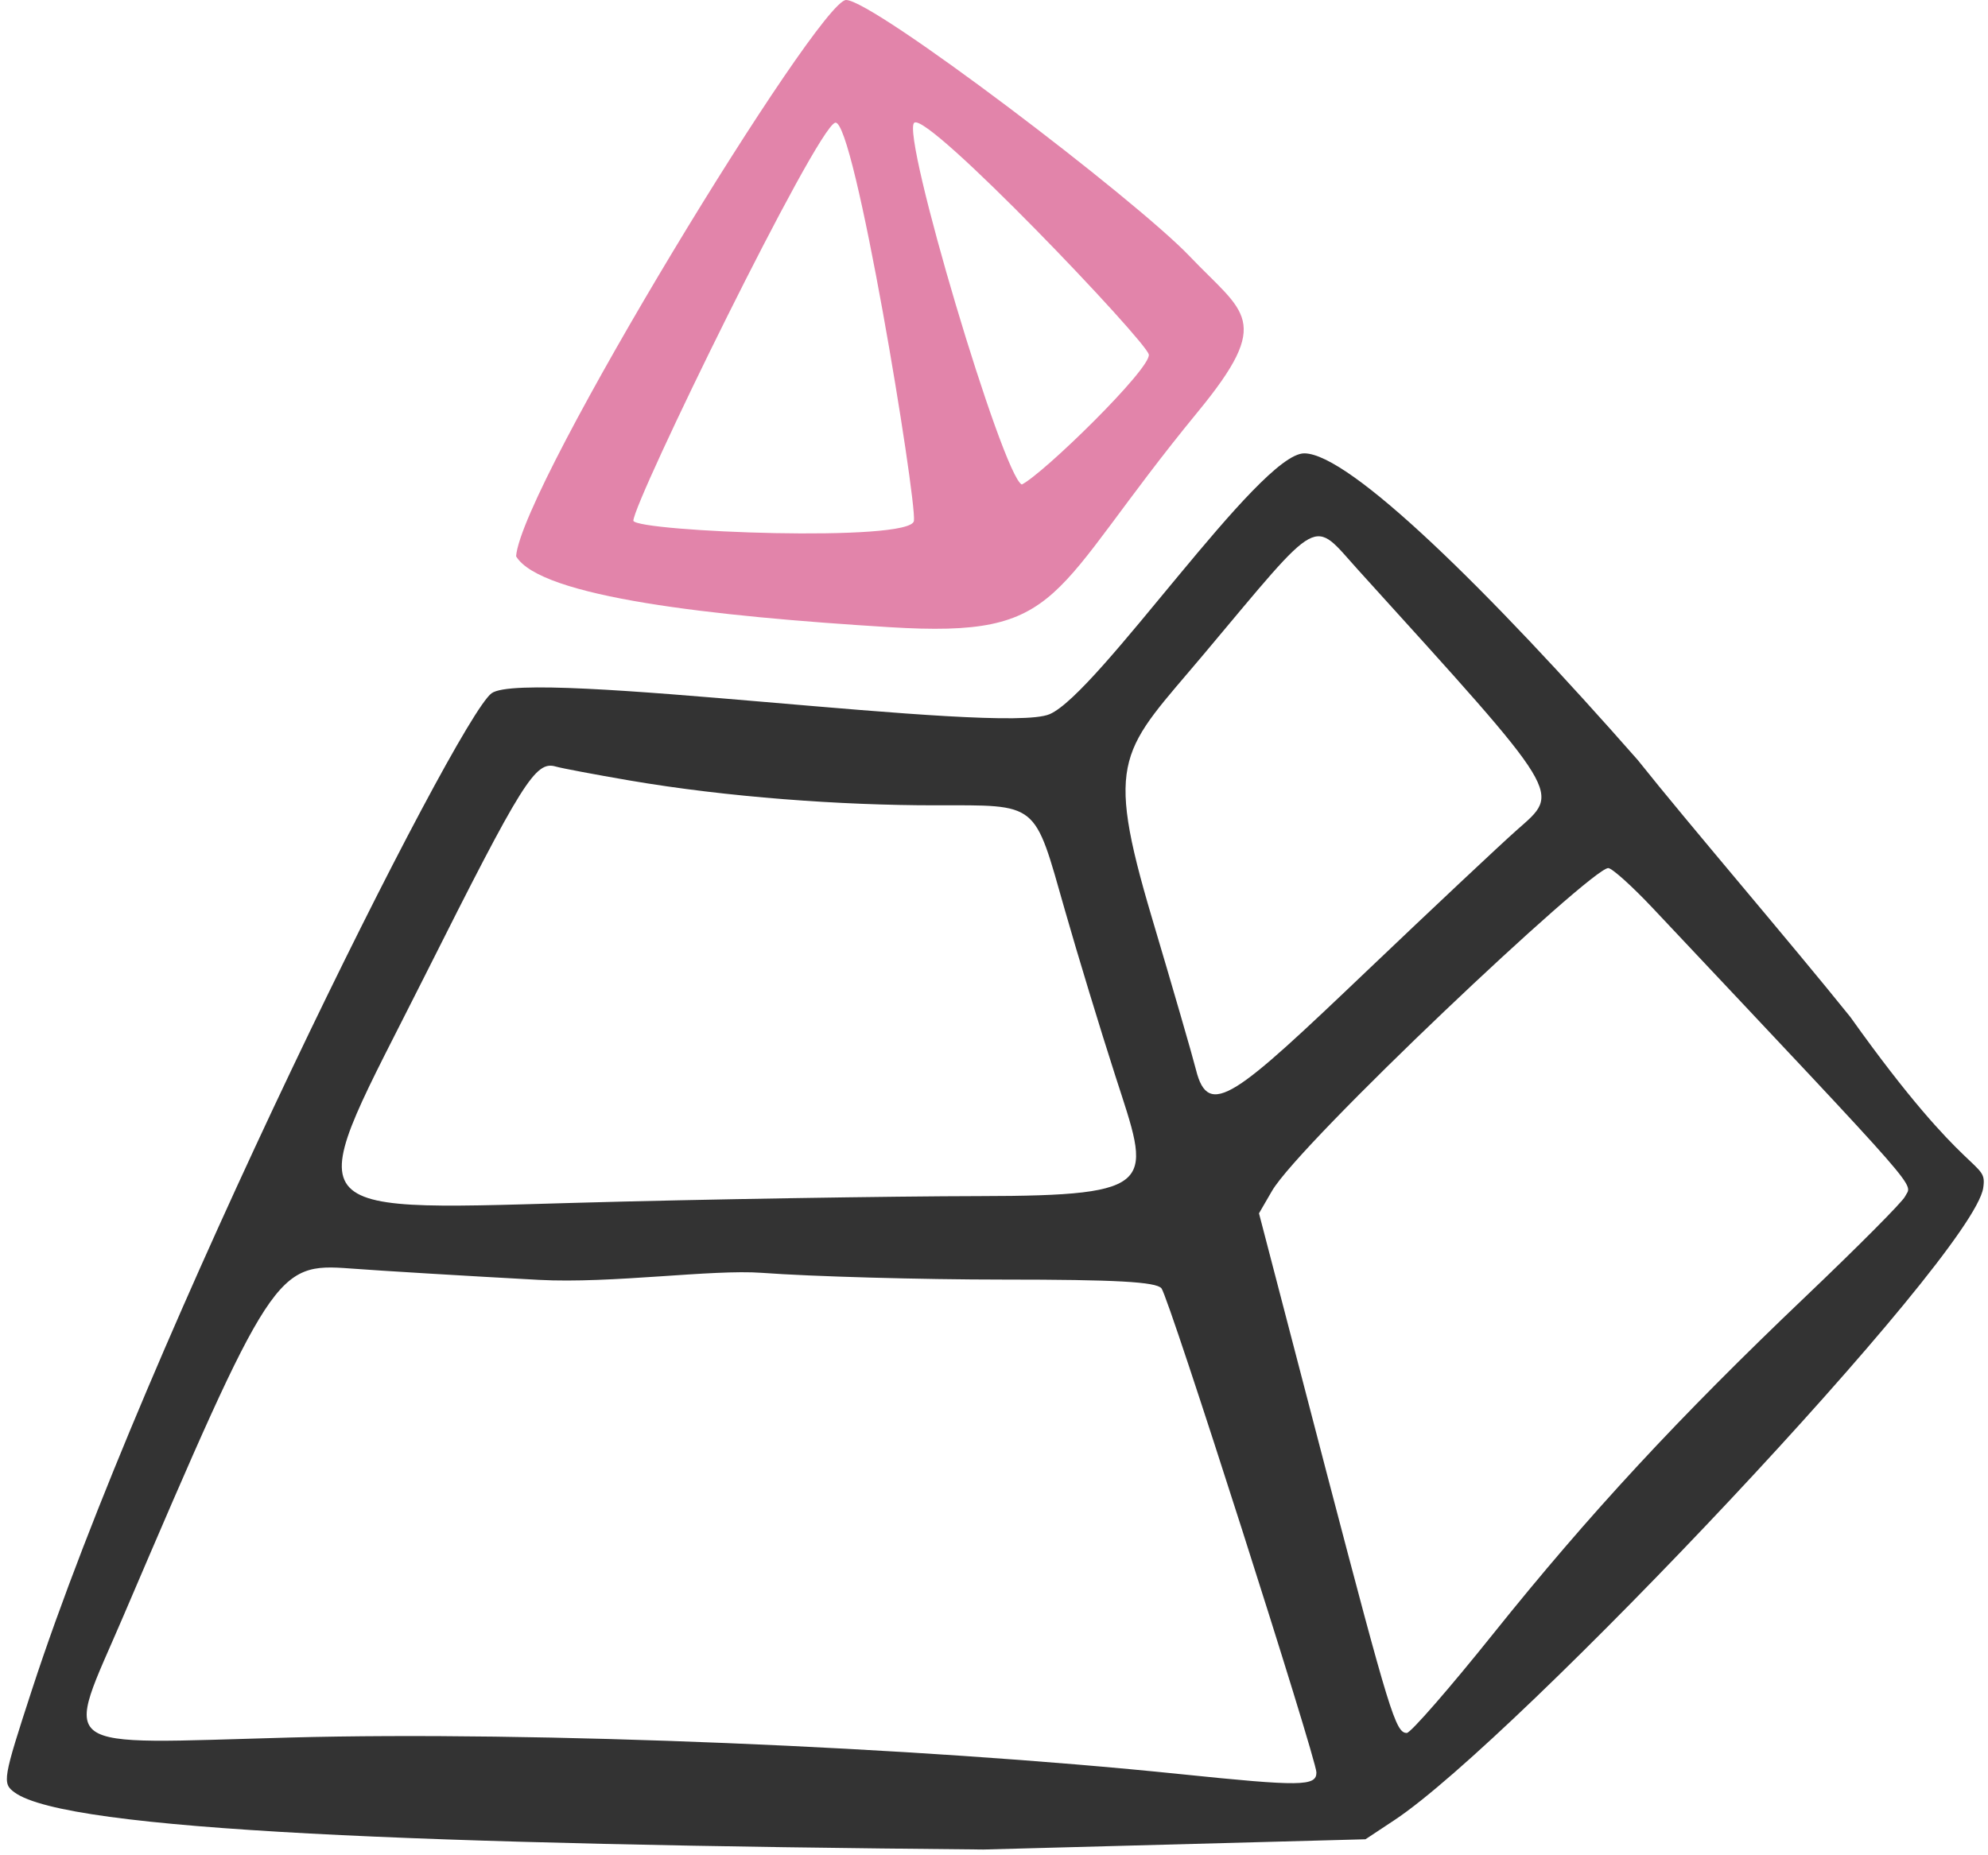 <?xml version="1.0" encoding="UTF-8"?> <svg xmlns="http://www.w3.org/2000/svg" width="285" height="266" viewBox="0 0 285 266" fill="none"> <path fill-rule="evenodd" clip-rule="evenodd" d="M150.475 102.395C143.475 105.395 75.475 95.75 70.475 99.395C65.475 103.039 20.965 192.028 4.573 242.295C0.399 255.094 0.3 255.681 2.084 256.986C9.635 262.507 61.004 264.456 140.988 265.177L195.754 263.707L199.918 260.952C217.192 249.52 282.848 180.15 284.315 170.315C284.93 166.189 282.324 169.779 265.27 145.818C256.497 134.898 242.228 118.313 234.784 108.963C213.472 84.713 193.462 65 186.975 65C180.489 65 157.475 99.395 150.475 102.395ZM194.703 81.713C224.439 114.53 223.764 113.424 217.472 118.99C215.134 121.057 205.413 130.191 195.869 139.286C177.164 157.112 173.249 160.587 171.456 153.381C170.989 151.501 168.158 141.731 165.164 131.67C158.189 108.224 160.867 107.747 172.614 93.75C189.699 73.393 188.002 74.318 194.703 81.713ZM90.222 111.895C104.27 114.302 120.55 115.463 134.028 115.463C149.009 115.463 148.188 114.802 152.655 130.463C154.459 136.788 157.712 147.478 159.884 154.22C164.875 169.715 166.59 171.458 140.413 171.492C128.208 171.507 100.376 171.945 82.231 172.464C40.896 173.648 43.596 174.376 60.875 139.963C74.923 111.986 76.753 109.059 79.67 109.903C80.523 110.15 85.272 111.046 90.222 111.895ZM236.952 130.213C276.794 172.542 274.11 169.471 273.096 171.567C272.724 172.335 266.301 178.794 258.821 185.921C240.578 203.305 227.807 217.094 214.094 234.213C207.817 242.05 202.23 248.463 201.68 248.463C200.082 248.463 199.254 245.773 190.134 210.963L180.489 173.963L182.355 170.748C186.351 163.867 228.094 124.463 230.557 124.463C231.098 124.463 233.976 127.051 236.952 130.213ZM77.222 183.5C87.672 184.066 102.072 181.963 109.222 182.494C116.372 183.024 131.954 183.459 143.85 183.461C159.933 183.462 165.741 183.783 166.507 184.713C167.594 186.032 188.722 252.195 188.722 254.125C188.722 256.12 186.508 256.148 169.222 254.366C131.024 250.429 76.517 248.186 41.658 249.117C7.134 250.039 9.202 251.542 17.689 231.703C38.931 182.044 39.568 181.068 50.216 181.869C54.619 182.2 66.772 182.934 77.222 183.5Z" fill="#333333"></path> <path fill-rule="evenodd" clip-rule="evenodd" d="M73.986 79.758C74.768 69.593 117.384 0 121.294 0C125.204 0 162.737 28.541 170.557 36.751C178.376 44.962 182.617 45.786 171.73 59.037C149.986 85.5 152.963 91.487 127.55 89.924C102.137 88.36 77.505 85.623 73.986 79.758ZM131.023 74.676C130.632 77.803 91.58 76.24 90.798 74.676C90.798 71.939 116.993 18.376 119.73 17.594C122.466 16.812 131.414 71.548 131.023 74.676ZM164.691 50.826C165.082 52.781 149.616 67.901 146.489 69.465C143.752 68.292 129.113 19.158 131.068 17.594C133.023 16.03 164.3 48.871 164.691 50.826Z" fill="#E284AA"></path> </svg> 